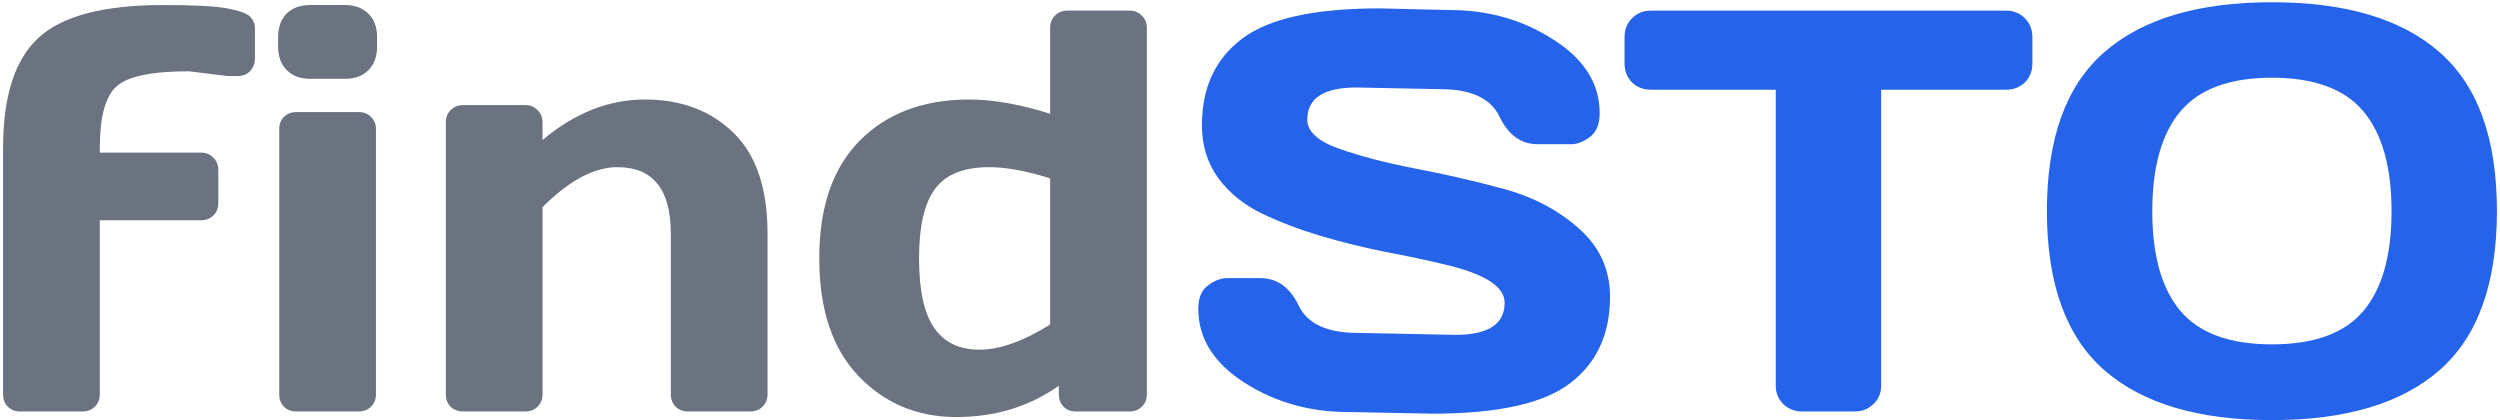 <svg width="559" height="94" viewBox="0 0 559 94" fill="none" xmlns="http://www.w3.org/2000/svg">
<path d="M50.875 17L42.25 15.938C33.958 15.938 28.562 17.062 26.062 19.312C23.562 21.521 22.312 26.125 22.312 33.125V34.125H44.938C46.062 34.125 46.979 34.5 47.688 35.25C48.438 35.958 48.812 36.875 48.812 38V45.438C48.812 46.562 48.438 47.479 47.688 48.188C46.979 48.896 46.062 49.25 44.938 49.25H22.312V88.188C22.312 89.312 21.938 90.229 21.188 90.938C20.479 91.646 19.583 92 18.5 92H4.5C3.375 92 2.458 91.646 1.75 90.938C1.042 90.229 0.688 89.312 0.688 88.188V33.125C0.688 21.5 3.333 13.271 8.625 8.438C13.917 3.562 23.208 1.125 36.5 1.125C43.333 1.125 48.104 1.375 50.812 1.875C53.521 2.375 55.229 3 55.938 3.75C56.646 4.458 57 5.292 57 6.25V13.125C57 14.25 56.625 15.188 55.875 15.938C55.167 16.646 54.271 17 53.188 17H50.875ZM62.188 10.438V8.312C62.188 6.104 62.812 4.354 64.062 3.062C65.354 1.771 67.125 1.125 69.375 1.125H77.125C79.333 1.125 81.083 1.771 82.375 3.062C83.667 4.312 84.312 6.062 84.312 8.312V10.438C84.312 12.646 83.667 14.396 82.375 15.688C81.125 16.979 79.375 17.625 77.125 17.625H69.375C67.167 17.625 65.417 16.979 64.125 15.688C62.833 14.396 62.188 12.646 62.188 10.438ZM62.438 88.188V28.875C62.438 27.75 62.792 26.833 63.5 26.125C64.25 25.417 65.167 25.062 66.25 25.062H80.25C81.375 25.062 82.292 25.438 83 26.188C83.708 26.896 84.062 27.792 84.062 28.875V88.188C84.062 89.312 83.688 90.229 82.938 90.938C82.229 91.646 81.333 92 80.25 92H66.25C65.125 92 64.208 91.646 63.5 90.938C62.792 90.229 62.438 89.312 62.438 88.188ZM99.688 88.188V27.375C99.688 26.25 100.042 25.333 100.75 24.625C101.5 23.875 102.417 23.5 103.5 23.5H117.5C118.583 23.5 119.479 23.875 120.188 24.625C120.938 25.333 121.312 26.25 121.312 27.375V31.312C128.479 25.271 136.104 22.25 144.188 22.25C152.312 22.25 158.917 24.729 164 29.688C169.083 34.604 171.625 42.146 171.625 52.312V88.188C171.625 89.271 171.25 90.188 170.5 90.938C169.792 91.646 168.875 92 167.75 92H153.812C152.729 92 151.812 91.646 151.062 90.938C150.354 90.188 150 89.271 150 88.188V52.312C150 42.354 146.021 37.375 138.062 37.375C132.854 37.375 127.271 40.354 121.312 46.312V88.188C121.312 89.271 120.938 90.188 120.188 90.938C119.479 91.646 118.583 92 117.5 92H103.5C102.417 92 101.5 91.646 100.75 90.938C100.042 90.188 99.688 89.271 99.688 88.188ZM213.812 93.25C205.104 93.25 197.812 90.188 191.938 84.062C186.104 77.938 183.188 69.167 183.188 57.75C183.188 46.292 186.208 37.521 192.25 31.438C198.333 25.312 206.5 22.25 216.75 22.25C222.042 22.25 228.062 23.312 234.812 25.438V6.25C234.812 5.125 235.167 4.208 235.875 3.5C236.625 2.75 237.542 2.375 238.625 2.375H252.562C253.688 2.375 254.604 2.75 255.312 3.5C256.062 4.208 256.438 5.125 256.438 6.25V88.188C256.438 89.271 256.062 90.188 255.312 90.938C254.604 91.646 253.688 92 252.562 92H240.562C239.438 92 238.521 91.646 237.812 90.938C237.104 90.188 236.75 89.271 236.75 88.188V86.25C230.167 90.917 222.521 93.25 213.812 93.25ZM221.25 37.375C215.5 37.375 211.438 39 209.062 42.25C206.688 45.458 205.5 50.625 205.5 57.75C205.5 64.875 206.625 70.062 208.875 73.312C211.125 76.562 214.5 78.188 219 78.188C223.542 78.188 228.812 76.312 234.812 72.562V39.875C229.438 38.208 224.917 37.375 221.25 37.375Z" fill="#6B7280"/>
<path d="M267.938 69.062C267.938 66.604 268.667 64.854 270.125 63.812C271.583 62.729 273 62.188 274.375 62.188H281.812C285.562 62.188 288.417 64.229 290.375 68.312C292.333 72.396 296.729 74.438 303.562 74.438L325.438 74.875C332.771 74.875 336.438 72.479 336.438 67.688C336.438 64.062 331.958 61.208 323 59.125C319 58.167 314.583 57.229 309.75 56.312C304.917 55.354 300.104 54.167 295.312 52.75C290.562 51.333 286.188 49.667 282.188 47.75C278.188 45.833 274.938 43.208 272.438 39.875C269.979 36.5 268.75 32.542 268.75 28C268.75 19.625 271.729 13.188 277.688 8.688C283.646 4.146 293.896 1.875 308.438 1.875L324.312 2.25C332.854 2.25 340.542 4.458 347.375 8.875C354.25 13.25 357.688 18.729 357.688 25.312C357.688 27.771 356.958 29.542 355.5 30.625C354.042 31.708 352.646 32.25 351.312 32.25H343.875C340.125 32.25 337.271 30.208 335.312 26.125C333.354 22 328.958 19.938 322.125 19.938L303.312 19.562C295.979 19.562 292.312 21.958 292.312 26.75C292.312 29.375 294.625 31.521 299.25 33.188C303.917 34.854 309.542 36.333 316.125 37.625C322.75 38.875 329.396 40.396 336.062 42.188C342.729 43.979 348.375 46.938 353 51.062C357.667 55.146 360 60.25 360 66.375C360 74.75 357 81.208 351 85.75C345.042 90.25 334.812 92.5 320.312 92.5L301.375 92.125C292.833 92.125 285.125 89.938 278.25 85.562C271.375 81.146 267.938 75.646 267.938 69.062ZM363.25 14.188V8.312C363.25 6.604 363.812 5.188 364.938 4.062C366.062 2.938 367.479 2.375 369.188 2.375H448.5C450.208 2.375 451.625 2.938 452.75 4.062C453.875 5.188 454.438 6.604 454.438 8.312V14.188C454.438 15.896 453.875 17.312 452.75 18.438C451.625 19.521 450.208 20.062 448.5 20.062H420.625V86.25C420.625 87.875 420.042 89.25 418.875 90.375C417.75 91.458 416.375 92 414.75 92H402.938C401.312 92 399.917 91.458 398.75 90.375C397.625 89.25 397.062 87.875 397.062 86.25V20.062H369.188C367.479 20.062 366.062 19.521 364.938 18.438C363.812 17.312 363.25 15.896 363.25 14.188ZM545.5 82.75C537 90.208 524.5 93.938 508 93.938C491.542 93.938 479.042 90.208 470.5 82.75C461.958 75.25 457.688 63.396 457.688 47.188C457.688 30.979 461.958 19.146 470.5 11.688C479.042 4.229 491.542 0.5 508 0.5C524.5 0.5 537 4.229 545.5 11.688C554.042 19.146 558.312 30.979 558.312 47.188C558.312 63.396 554.042 75.25 545.5 82.75ZM528.438 24.875C524.229 19.875 517.417 17.375 508 17.375C498.625 17.375 491.812 19.875 487.562 24.875C483.354 29.875 481.25 37.333 481.25 47.25C481.25 57.125 483.354 64.562 487.562 69.562C491.812 74.521 498.625 77 508 77C517.417 77 524.229 74.521 528.438 69.562C532.646 64.562 534.75 57.125 534.75 47.25C534.75 37.333 532.646 29.875 528.438 24.875Z" fill="#2563EB"/>
</svg>
